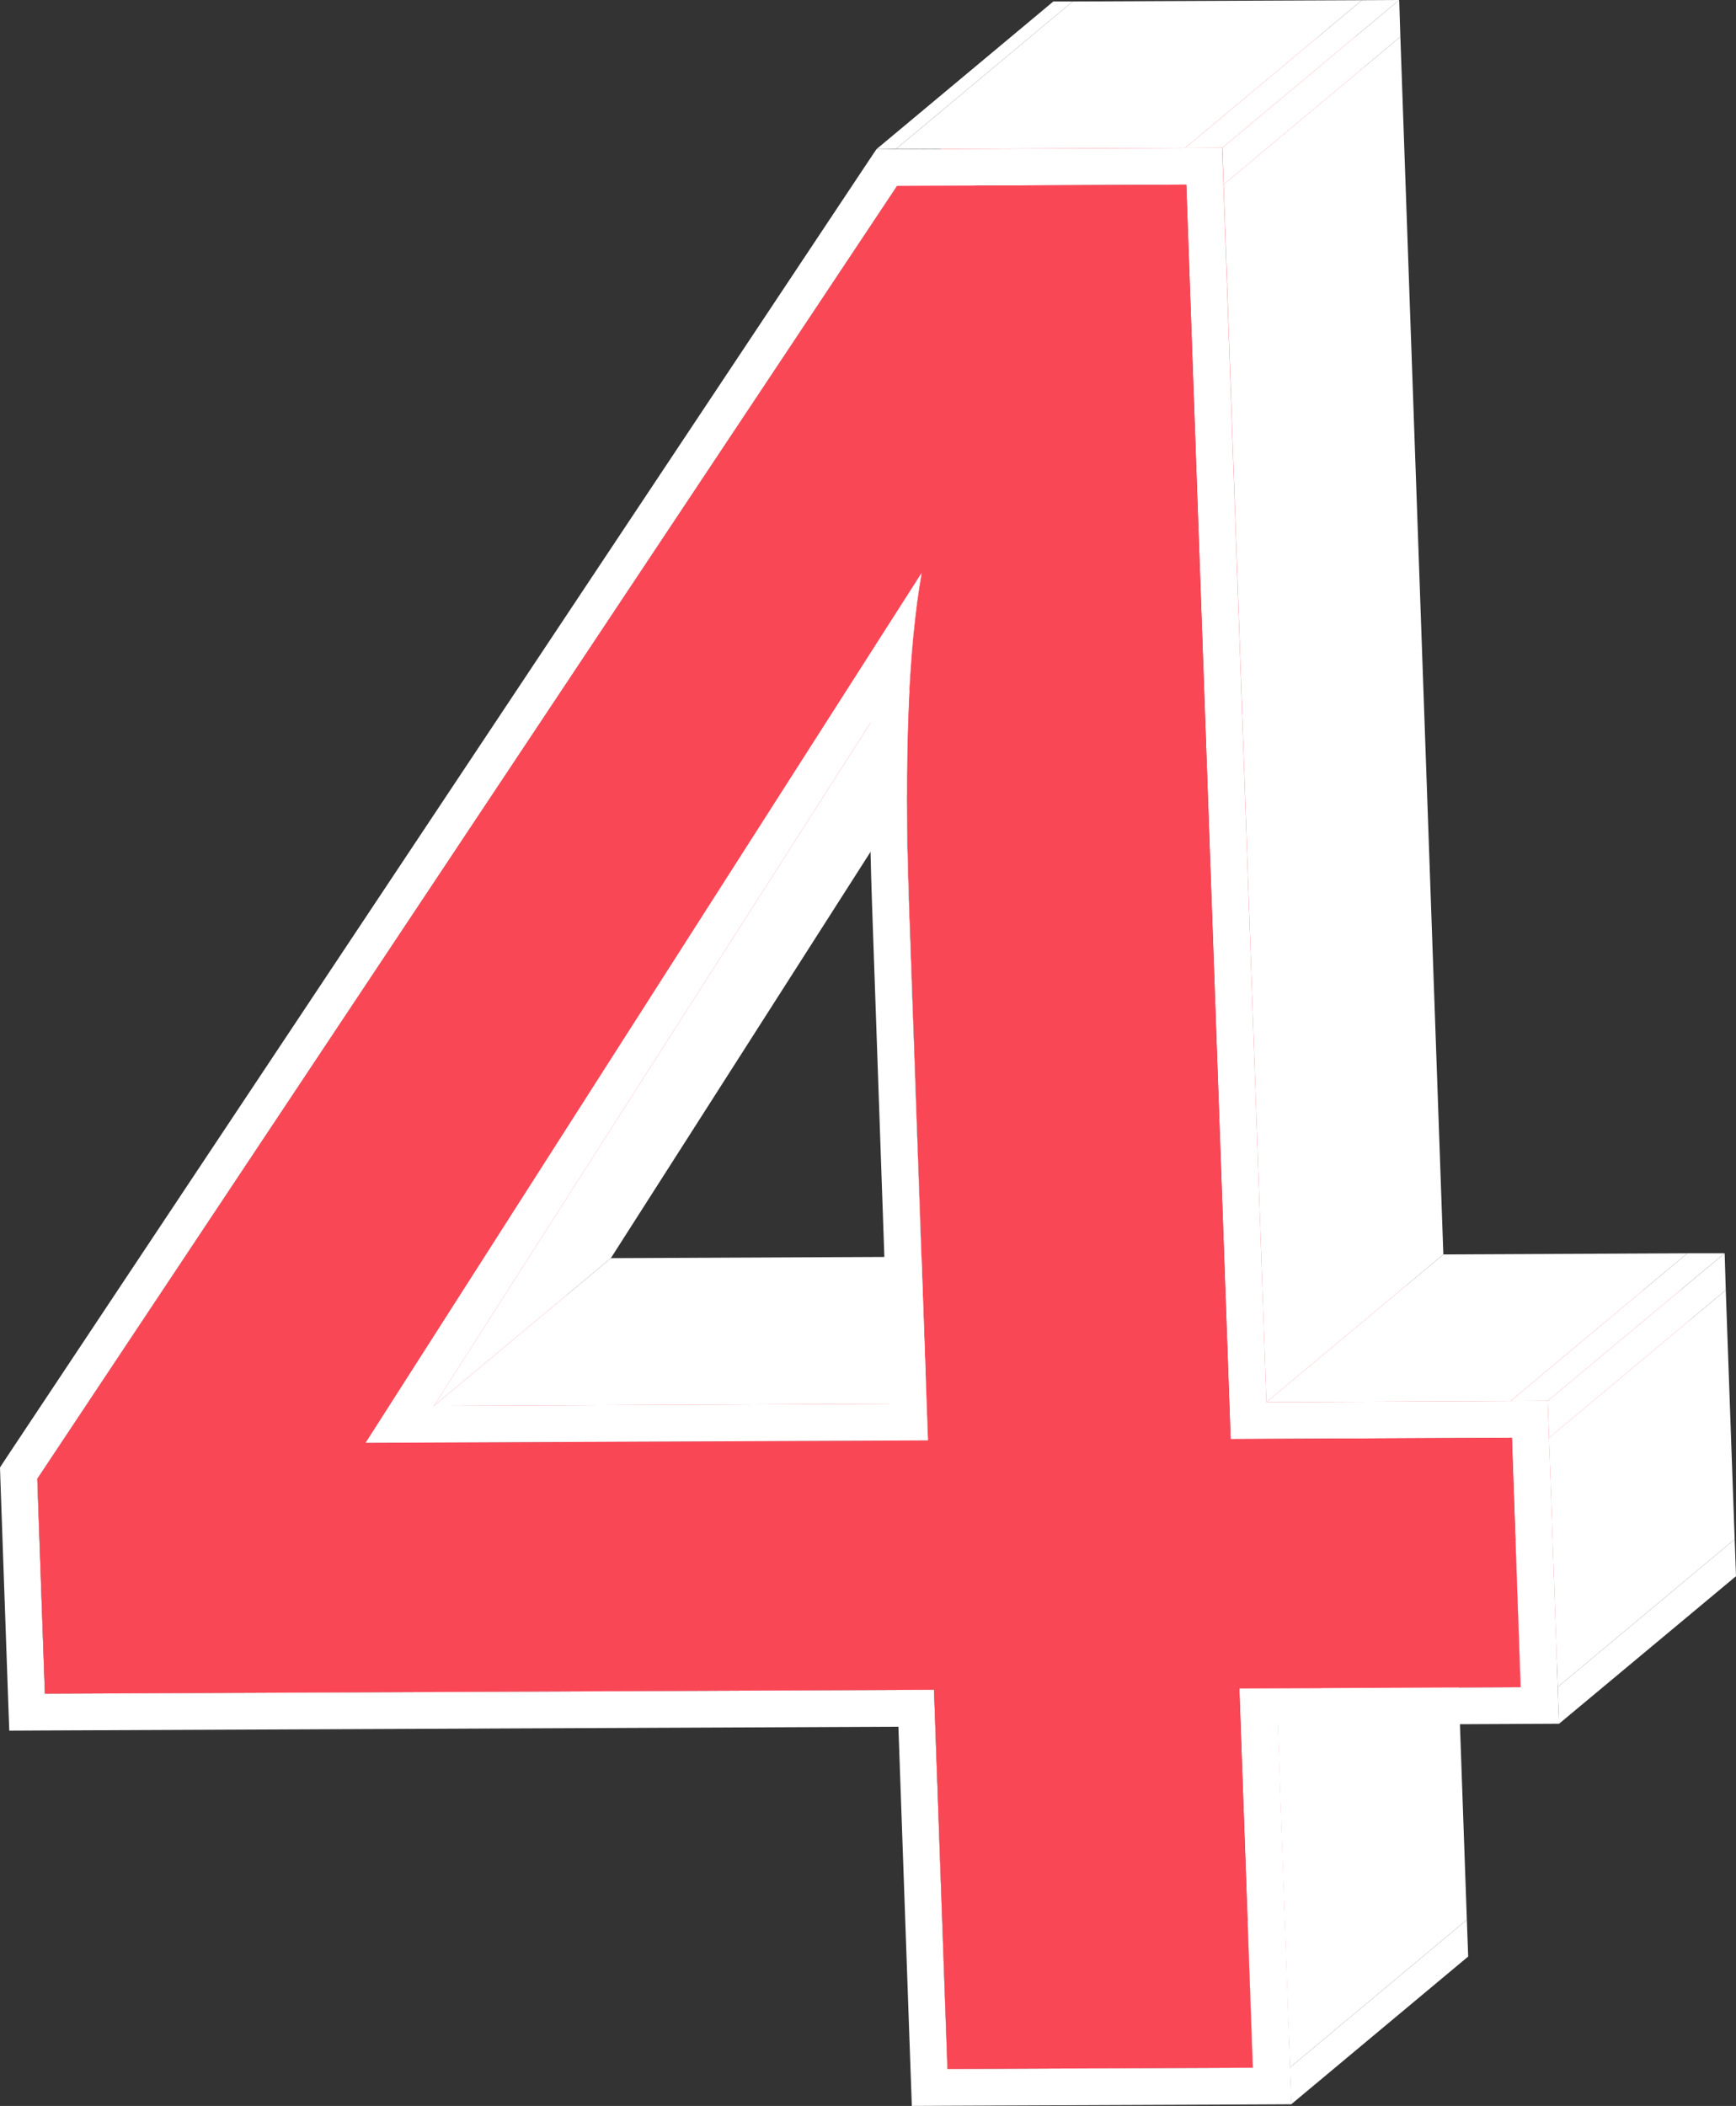 <svg width="47" height="57" viewBox="0 0 47 57" fill="none" xmlns="http://www.w3.org/2000/svg">
<rect x="0" y="0" width="47" height="57" fill="#333333" stroke="none"/>
<path d="M1.015 40.026L5.805 36.027L6.01 41.843L1.22 45.842L1.015 40.026Z" fill="white"/>
<path d="M25.651 56L30.441 52.002L38.708 51.966L33.918 55.965L25.651 56Z" fill="white"/>
<path d="M1.22 45.842L6.01 41.844L30.077 41.738L25.292 45.736L1.22 45.842Z" fill="white"/>
<path d="M25.292 45.736L30.077 41.738L30.441 52.002L25.651 56L25.292 45.736Z" fill="white"/>
<path d="M34.923 55.96L39.713 51.961L39.749 52.956L34.959 56.955L34.923 55.96Z" fill="white"/>
<path d="M9.897 39.052L14.687 35.059L29.913 34.988L25.123 38.986L9.897 39.052Z" fill="#FA4756"/>
<path d="M11.748 38.052L16.538 34.054L28.872 33.998L24.082 37.997L11.748 38.052Z" fill="white"/>
<path d="M33.554 45.701L38.343 41.703L38.708 51.967L33.918 55.965L33.554 45.701Z" fill="#FA4756"/>
<path d="M34.595 46.691L39.385 42.692L39.713 51.961L34.923 55.96L34.595 46.691Z" fill="white"/>
<path d="M33.554 45.701L38.343 41.702L45.959 41.667L41.169 45.666L33.554 45.701Z" fill="white"/>
<path d="M42.174 45.661L46.964 41.662L47 42.662L42.21 46.655L42.174 45.661Z" fill="white"/>
<path d="M24.61 24.345L29.395 20.347L29.913 34.988L25.123 38.986L24.61 24.345Z" fill="white"/>
<path d="M24.949 15.51L29.738 11.516L14.687 35.058L9.897 39.052L24.949 15.51Z" fill="#FA4756"/>
<path d="M23.574 19.554L28.364 15.555L16.538 34.054L11.748 38.052L23.574 19.554Z" fill="white"/>
<path d="M33.318 38.951L38.108 34.952L45.718 34.922L40.933 38.92L33.318 38.951Z" fill="#FA4756"/>
<path d="M40.933 38.92L45.718 34.922L45.959 41.667L41.169 45.666L40.933 38.92Z" fill="#FA4756"/>
<path d="M32.118 4.998L36.908 1L38.108 34.952L33.318 38.951L32.118 4.998Z" fill="#FA4756"/>
<path d="M34.287 37.951L39.077 33.953L45.682 33.922L40.897 37.921L34.287 37.951Z" fill="white"/>
<path d="M41.938 38.916L46.723 34.917L46.964 41.662L42.174 45.661L41.938 38.916Z" fill="white"/>
<path d="M41.903 37.916L46.693 33.922L46.723 34.917L41.939 38.916L41.903 37.916Z" fill="white"/>
<path d="M40.898 37.921L45.682 33.922H46.692L41.903 37.916L40.898 37.921Z" fill="white"/>
<path d="M24.949 15.51L29.739 11.511C29.375 13.596 29.262 16.54 29.395 20.341L24.605 24.34C24.477 20.538 24.59 17.595 24.949 15.51Z" fill="white"/>
<path d="M24.292 5.033L29.077 1.035L5.805 36.027L1.015 40.026L24.292 5.033Z" fill="white"/>
<path d="M24.292 5.033L29.077 1.035L36.908 1L32.118 4.998L24.292 5.033Z" fill="#FA4756"/>
<path d="M40.897 37.921L41.903 37.916L41.938 38.91L42.174 45.66L42.21 46.655L41.205 46.66L34.6 46.691L34.928 55.96L34.964 56.955L33.959 56.96L25.692 56.995L24.687 57L24.651 56.005L24.323 46.736L1.256 46.837L0.251 46.842L0.215 45.847L0.01 40.031L0 39.718L0.169 39.461L23.441 4.468L23.728 4.039H24.251L32.082 4.004L33.087 3.999L33.123 4.993L34.287 37.951L40.897 37.921ZM41.169 45.666L40.933 38.915L33.318 38.951L32.118 4.998L24.287 5.034L1.01 40.026L1.215 45.842L25.287 45.736L25.651 56L33.918 55.965L33.554 45.701L41.169 45.666Z" fill="white"/>
<path d="M33.318 38.951L40.933 38.915L41.169 45.666L33.554 45.701L33.918 55.965L25.651 56L25.287 45.736L1.215 45.842L1.01 40.026L24.287 5.033L32.118 4.998L33.318 38.951ZM24.61 24.345C24.477 20.538 24.59 17.595 24.954 15.514L9.897 39.052L25.123 38.986L24.61 24.345Z" fill="#FA4756"/>
<path d="M25.123 38.986L9.897 39.052L24.949 15.51C24.585 17.595 24.472 20.538 24.605 24.34L25.123 38.986ZM23.605 24.35C23.544 22.578 23.533 20.977 23.574 19.554L11.749 38.052L24.082 37.997L23.605 24.35Z" fill="white"/>
<path d="M23.728 4.038L28.518 0.04H29.041L24.256 4.033L23.728 4.038Z" fill="white"/>
<path d="M24.256 4.034L29.041 0.04L36.872 0.005L32.087 4.003L24.256 4.034Z" fill="white"/>
<path d="M33.128 4.993L37.913 0.995L39.077 33.953L34.287 37.951L33.128 4.993Z" fill="white"/>
<path d="M32.087 4.004L36.872 0.005L37.882 0L33.092 3.999L32.087 4.004Z" fill="white"/>
<path d="M33.093 3.999L37.882 0L37.913 0.995L33.128 4.993L33.093 3.999Z" fill="white"/>
</svg>
